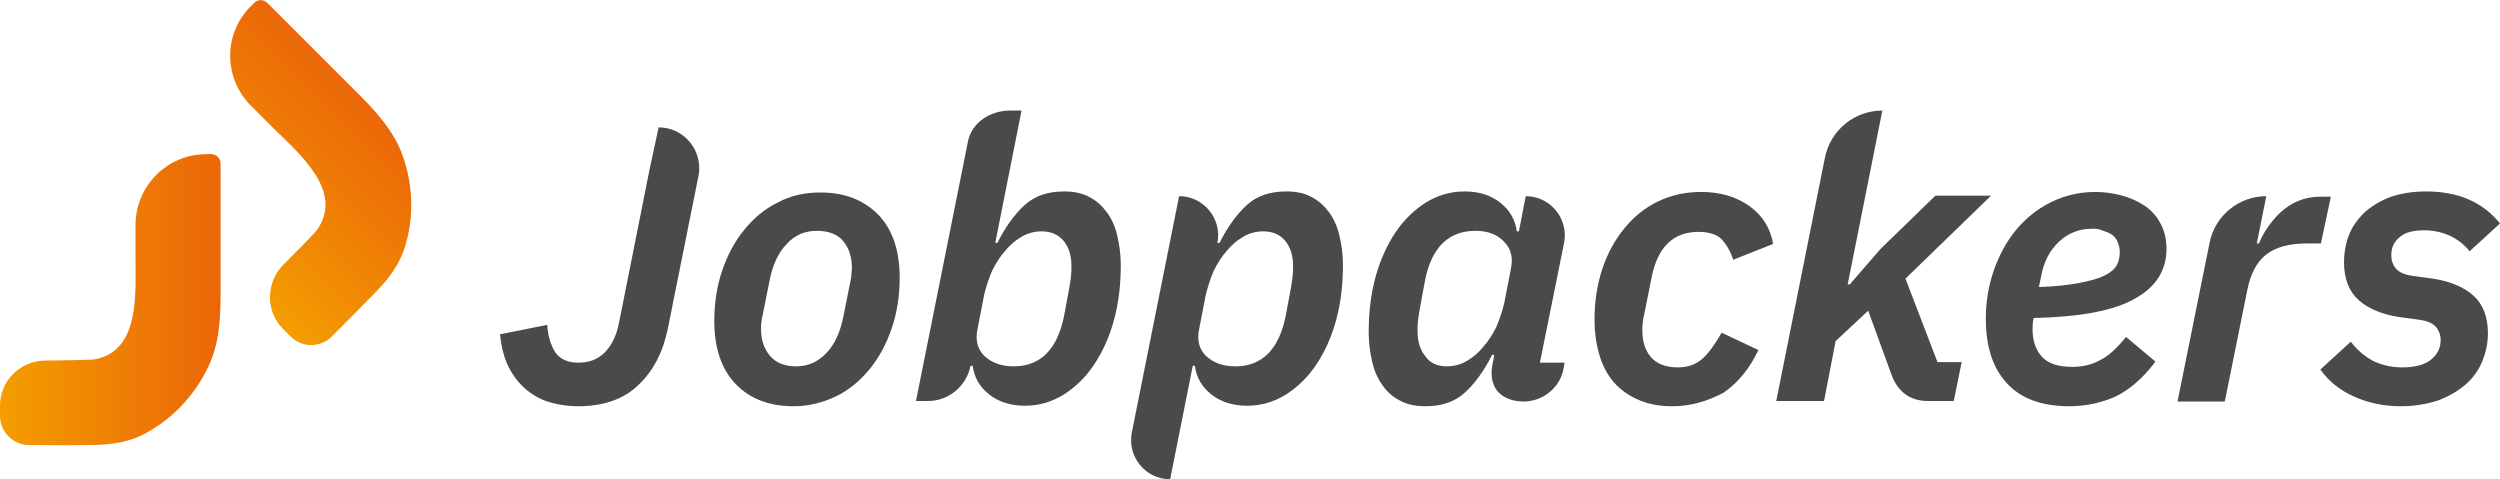 <?xml version="1.0" encoding="UTF-8"?>
<svg xmlns="http://www.w3.org/2000/svg" xmlns:xlink="http://www.w3.org/1999/xlink" id="Laag_1" x="0px" y="0px" style="enable-background:new 0 0 566.9 566.9;" xml:space="preserve" viewBox="45.4 237.75 476 91.27">
  <style type="text/css">	.st0{fill:url(#SVGID_1_);}	.st1{fill:url(#SVGID_00000097490744461538936330000015040155173746480004_);}	.st2{fill:#4A4A49;}</style>
  <linearGradient id="SVGID_1_" gradientUnits="userSpaceOnUse" x1="45.49" y1="294.9" x2="87.367" y2="294.9">	<stop offset="0" style="stop-color:#F49D00"></stop>	<stop offset="1" style="stop-color:#EB6608"></stop></linearGradient>
  <path class="st0" d="M64.9,322.4c-2.2,0.2-11.6,0.1-13.9,0.1c-3.1,0-5.6-2.5-5.6-5.6v-1.9c0-4.8,3.9-8.6,8.7-8.6 c0.7,0,8.5-0.1,9.1-0.2c8.9-1.4,8-12.5,8-19.7v-5.9c0-7.4,6-13.5,13.5-13.5h0.9c1,0,1.8,0.8,1.8,1.8v24.4c0,4.9-0.2,9.9-2.4,14.4 c-2.3,4.8-6,9-10.6,11.8C71.3,321.5,68.2,322.2,64.9,322.4"></path>
  <linearGradient id="SVGID_00000167393901169496985020000005729663172458001552_" gradientUnits="userSpaceOnUse" x1="233.579" y1="234.884" x2="275.457" y2="234.884" gradientTransform="matrix(0.707 -0.707 0.707 0.707 -246.212 285.301)">	<stop offset="0" style="stop-color:#F49D00"></stop>	<stop offset="1" style="stop-color:#EB6608"></stop></linearGradient>
  <path style="fill:url(#SVGID_00000167393901169496985020000005729663172458001552_);" d="M118.3,291.9c-1.4,1.6-8.1,8.3-9.7,9.9 c-2.2,2.2-5.7,2.2-7.9,0l-1.4-1.4c-3.4-3.4-3.3-8.9,0.1-12.3c0.5-0.5,6-6,6.3-6.5c5.3-7.3-3.2-14.5-8.3-19.5l-4.2-4.2 c-5.3-5.3-5.3-13.8,0-19l0.6-0.6c0.7-0.7,1.8-0.7,2.5,0l17.3,17.3c3.4,3.4,6.9,7.2,8.5,11.9c1.8,5,2.1,10.7,0.8,15.8 C122.1,286.8,120.4,289.5,118.3,291.9"></path>
  <g>	<path class="st2" d="M170.8,262c4.9,0,8.5,4.5,7.6,9.2l-5.8,28.9c-0.9,4.6-2.8,8.3-5.7,11c-2.8,2.7-6.7,4-11.4,4  c-2.3,0-4.4-0.4-6.2-1c-1.8-0.7-3.3-1.7-4.5-2.9c-1.2-1.2-2.2-2.7-2.9-4.3c-0.7-1.7-1.1-3.5-1.3-5.5l9-1.8c0.1,2.1,0.7,3.9,1.5,5.2  c0.9,1.3,2.3,2,4.4,2c2,0,3.7-0.6,5-1.9c1.3-1.3,2.3-3.2,2.8-5.9l5.8-29.1L170.8,262z"></path>	<path class="st2" d="M197,307.5c2.2,0,4.1-0.8,5.7-2.5c1.6-1.6,2.7-4,3.3-7.1l1.3-6.5c0.1-0.5,0.2-0.9,0.2-1.3  c0-0.4,0.1-0.8,0.1-1.4c0-2.1-0.6-3.8-1.7-5.1c-1.1-1.3-2.8-1.9-5-1.9c-2.2,0-4.2,0.8-5.7,2.5c-1.6,1.6-2.7,4-3.3,7.1l-1.3,6.5  c-0.1,0.4-0.2,0.8-0.2,1.2c-0.1,0.4-0.1,0.9-0.1,1.4c0,2.1,0.6,3.8,1.7,5.1C193.2,306.9,194.9,307.5,197,307.5 M196.5,315.1  c-4.6,0-8.3-1.4-11-4.2c-2.7-2.8-4.1-6.8-4.1-12c0-3.4,0.5-6.7,1.5-9.6c1-3,2.4-5.6,4.2-7.8c1.8-2.2,3.9-4,6.4-5.2  c2.4-1.3,5.1-1.9,8.1-1.9c4.6,0,8.2,1.4,11,4.2c2.7,2.8,4.1,6.8,4.1,12c0,3.4-0.5,6.7-1.5,9.6c-1,3-2.4,5.6-4.2,7.8  c-1.8,2.2-3.9,4-6.4,5.2C202.1,314.4,199.4,315.1,196.5,315.1"></path>	<path class="st2" d="M238.4,307.5c5.1,0,8.3-3.2,9.6-9.6l1-5.4c0.1-0.5,0.2-1.2,0.3-2c0.1-0.8,0.1-1.5,0.1-2.1c0-2-0.5-3.6-1.5-4.8  c-1-1.2-2.4-1.8-4.2-1.8c-1.4,0-2.8,0.4-3.9,1.1c-1.2,0.7-2.2,1.6-3,2.6c-1,1.1-1.8,2.4-2.5,3.8c-0.6,1.4-1.1,2.9-1.5,4.5l-1.3,6.7  c-0.4,2,0,3.7,1.3,5C234.2,306.8,236,307.5,238.4,307.5 M237.4,258.8h2.5l-5,25.2h0.4c1.6-3.2,3.4-5.6,5.3-7.3  c1.9-1.7,4.4-2.5,7.4-2.5c1.8,0,3.4,0.3,4.7,1c1.4,0.7,2.5,1.7,3.4,2.9c0.9,1.2,1.6,2.7,2,4.4c0.4,1.7,0.7,3.6,0.7,5.6  c0,3.8-0.4,7.3-1.3,10.6c-0.9,3.3-2.2,6.1-3.8,8.5c-1.6,2.4-3.6,4.3-5.8,5.7c-2.3,1.4-4.7,2.1-7.4,2.1c-2.6,0-4.9-0.7-6.7-2.1  c-1.8-1.4-2.9-3.2-3.2-5.5h-0.4c-0.8,3.9-4.2,6.7-8.1,6.7h-2.3l9.8-48.9C230.1,261.6,233.2,259,237.4,258.8"></path>	<path class="st2" d="M280.6,307.5c5.1,0,8.3-3.2,9.6-9.6l1-5.4c0.1-0.5,0.2-1.2,0.3-2c0.1-0.8,0.1-1.5,0.1-2.1c0-2-0.5-3.6-1.5-4.8  c-1-1.2-2.4-1.8-4.2-1.8c-1.4,0-2.8,0.4-3.9,1.1c-1.2,0.7-2.2,1.6-3,2.6c-1,1.1-1.8,2.4-2.5,3.8c-0.6,1.4-1.1,2.9-1.5,4.5l-1.3,6.7  c-0.4,2,0,3.7,1.3,5C276.4,306.8,278.2,307.5,280.6,307.5 M269.9,275.1L269.9,275.1c4.7,0,8.2,4.3,7.3,8.9l0,0h0.4  c1.6-3.2,3.4-5.6,5.3-7.3c1.9-1.7,4.4-2.5,7.4-2.5c1.8,0,3.4,0.3,4.7,1c1.4,0.7,2.5,1.7,3.4,2.9c0.9,1.2,1.6,2.7,2,4.4  c0.4,1.7,0.7,3.6,0.7,5.6c0,3.8-0.4,7.3-1.3,10.6c-0.9,3.3-2.2,6.1-3.8,8.5c-1.6,2.4-3.6,4.3-5.8,5.7c-2.3,1.4-4.7,2.1-7.4,2.1  c-2.6,0-4.9-0.7-6.7-2.1c-1.8-1.4-2.9-3.2-3.2-5.5h-0.4l-4.3,21.6c-4.7,0-8.2-4.3-7.3-8.9L269.9,275.1z"></path>	<path class="st2" d="M320.9,307.5c1.4,0,2.8-0.4,3.9-1.1c1.2-0.7,2.2-1.6,3-2.6c1-1.1,1.8-2.4,2.5-3.8c0.6-1.4,1.1-2.9,1.5-4.5  l1.3-6.7c0.4-2,0-3.7-1.3-5c-1.3-1.4-3.1-2.1-5.5-2.1c-5.1,0-8.4,3.2-9.6,9.6l-1,5.4c-0.1,0.5-0.2,1.2-0.3,2  c-0.1,0.8-0.1,1.5-0.1,2.1c0,2,0.5,3.6,1.5,4.8C317.7,306.9,319.1,307.5,320.9,307.5 M335.5,314.2c-1.8,0-3.3-0.5-4.4-1.4  c-1.1-0.9-1.7-2.3-1.7-4c0-0.4,0-0.8,0.1-1.3c0.1-0.4,0.1-0.8,0.2-1l0.2-1.2h-0.4c-1.6,3.2-3.4,5.6-5.3,7.3  c-1.9,1.7-4.4,2.5-7.4,2.5c-1.8,0-3.4-0.3-4.7-1c-1.4-0.7-2.5-1.6-3.4-2.9c-0.9-1.2-1.6-2.7-2-4.4c-0.4-1.7-0.7-3.6-0.7-5.7  c0-3.8,0.4-7.3,1.3-10.6c0.9-3.3,2.2-6.1,3.8-8.5c1.6-2.4,3.6-4.3,5.8-5.7c2.3-1.4,4.7-2.1,7.4-2.1c2.6,0,4.9,0.7,6.7,2.1  c1.8,1.4,2.9,3.2,3.2,5.5h0.4l1.3-6.7c4.7,0,8.2,4.3,7.3,8.9l-4.6,22.8h4.7l-0.2,1.1C342.5,311.5,339.2,314.2,335.5,314.2"></path>	<path class="st2" d="M363.8,315.1c-2.1,0-4.1-0.3-5.9-1c-1.8-0.7-3.4-1.7-4.7-3c-1.3-1.3-2.4-3.1-3.1-5.2c-0.7-2.1-1.1-4.6-1.1-7.4  c0-3.4,0.5-6.6,1.5-9.6c1-3,2.4-5.5,4.2-7.7c1.8-2.2,3.9-3.9,6.4-5.1c2.5-1.2,5.2-1.8,8.2-1.8c3.6,0,6.7,0.9,9.2,2.7  c2.5,1.8,4,4.2,4.5,7.2l-7.6,3c-0.5-1.6-1.3-2.9-2.2-3.9c-0.9-0.9-2.4-1.4-4.4-1.4c-4.9,0-7.9,3-9,9l-1.3,6.5  c-0.3,1.1-0.4,2.2-0.4,3.2c0,2.1,0.5,3.8,1.6,5.1c1.1,1.3,2.8,2,5.2,2c1.9,0,3.5-0.6,4.7-1.7c1.2-1.1,2.4-2.8,3.6-4.9l7,3.3  c-1.7,3.6-3.9,6.2-6.6,8.1C370.6,314.1,367.4,315.1,363.8,315.1"></path>	<path class="st2" d="M403.8,258.8L403.8,258.8l-6.6,33.1h0.4l5.8-6.7l10.5-10.2h10.6l-16.3,15.8l6.1,15.9h4.6l-1.5,7.4h-4.9  c-3.5,0-5.9-1.8-7.1-5.4l-4.3-11.8l-6.2,5.8l-2.2,11.4h-9.1l9.3-46.5C394,262.5,398.5,258.8,403.8,258.8"></path>	<path class="st2" d="M443.8,281.3c-2.5,0-4.6,0.8-6.4,2.5s-2.9,3.9-3.4,6.7l-0.4,1.9c3.2-0.1,5.8-0.4,7.8-0.8  c2-0.4,3.6-0.8,4.7-1.4c1.1-0.5,1.9-1.2,2.3-1.9c0.4-0.7,0.6-1.6,0.6-2.5c0-0.9-0.2-1.6-0.5-2.2c-0.3-0.6-0.7-1-1.2-1.3  c-0.5-0.3-1.1-0.5-1.7-0.7C445,281.3,444.4,281.3,443.8,281.3 M439.4,315.1c-5.3,0-9.3-1.5-11.9-4.4c-2.7-2.9-4-7-4-12.3  c0-3.1,0.5-6.2,1.5-9.1c1-2.9,2.4-5.5,4.2-7.7c1.8-2.2,4-4,6.6-5.3c2.6-1.3,5.4-2,8.6-2c1.5,0,3.1,0.2,4.7,0.6s3,1,4.3,1.8  c1.3,0.8,2.4,1.9,3.2,3.3c0.8,1.4,1.3,3.1,1.3,5.1c0,4.1-2,7.3-6,9.5c-4,2.3-10.4,3.5-19.3,3.7c-0.2,1-0.2,1.7-0.2,2.2  c0,2.1,0.6,3.9,1.8,5.2c1.2,1.3,3.1,1.9,5.8,1.9c1.9,0,3.7-0.4,5.3-1.3c1.6-0.8,3.2-2.3,4.9-4.4l5.6,4.7c-2.4,3.2-5,5.4-7.7,6.7  C445.6,314.4,442.6,315.1,439.4,315.1"></path>	<path class="st2" d="M460,314.2l6.1-30.2c1-5.2,5.6-8.9,10.8-8.9l-1.8,9h0.4c0.4-1,1-2.1,1.7-3.1c0.7-1,1.5-2,2.5-2.9  c1-0.9,2.1-1.6,3.3-2.1c1.2-0.5,2.6-0.8,4.2-0.8h2l-1.9,8.9h-2.6c-3.4,0-6,0.7-7.8,2.1c-1.8,1.4-3,3.7-3.6,6.7l-4.3,21.3H460z"></path>	<path class="st2" d="M502.5,315.1c-3.1,0-6.1-0.6-8.8-1.8c-2.7-1.2-4.9-2.9-6.5-5.2l5.8-5.3c1.1,1.5,2.5,2.7,4.1,3.6  c1.6,0.8,3.5,1.3,5.7,1.3c2.4,0,4.3-0.5,5.5-1.5c1.2-1,1.8-2.2,1.8-3.7c0-0.9-0.3-1.8-0.9-2.5c-0.6-0.7-1.7-1.2-3.4-1.4l-3.7-0.5  c-3.2-0.5-5.8-1.6-7.6-3.2c-1.8-1.6-2.8-4-2.8-7.2c0-1.8,0.3-3.5,0.9-5.1c0.6-1.6,1.6-3,2.9-4.3c1.3-1.2,2.9-2.2,4.9-3  c2-0.7,4.3-1.1,6.9-1.1c6.1,0,10.8,2,14.1,6.1l-5.8,5.3c-0.9-1.2-2.2-2.2-3.6-2.9c-1.5-0.7-3.2-1.1-5-1.1c-2.1,0-3.7,0.4-4.7,1.3  c-1.1,0.9-1.6,2-1.6,3.5c0,0.9,0.3,1.8,0.9,2.5c0.6,0.7,1.7,1.2,3.3,1.4l3.7,0.5c3.3,0.5,5.9,1.6,7.7,3.2c1.8,1.6,2.8,4,2.8,7.2  c0,1.9-0.4,3.7-1.1,5.4c-0.7,1.7-1.8,3.2-3.2,4.4c-1.4,1.2-3.1,2.2-5.2,3C507.4,314.7,505.1,315.1,502.5,315.1"></path></g>
</svg>
